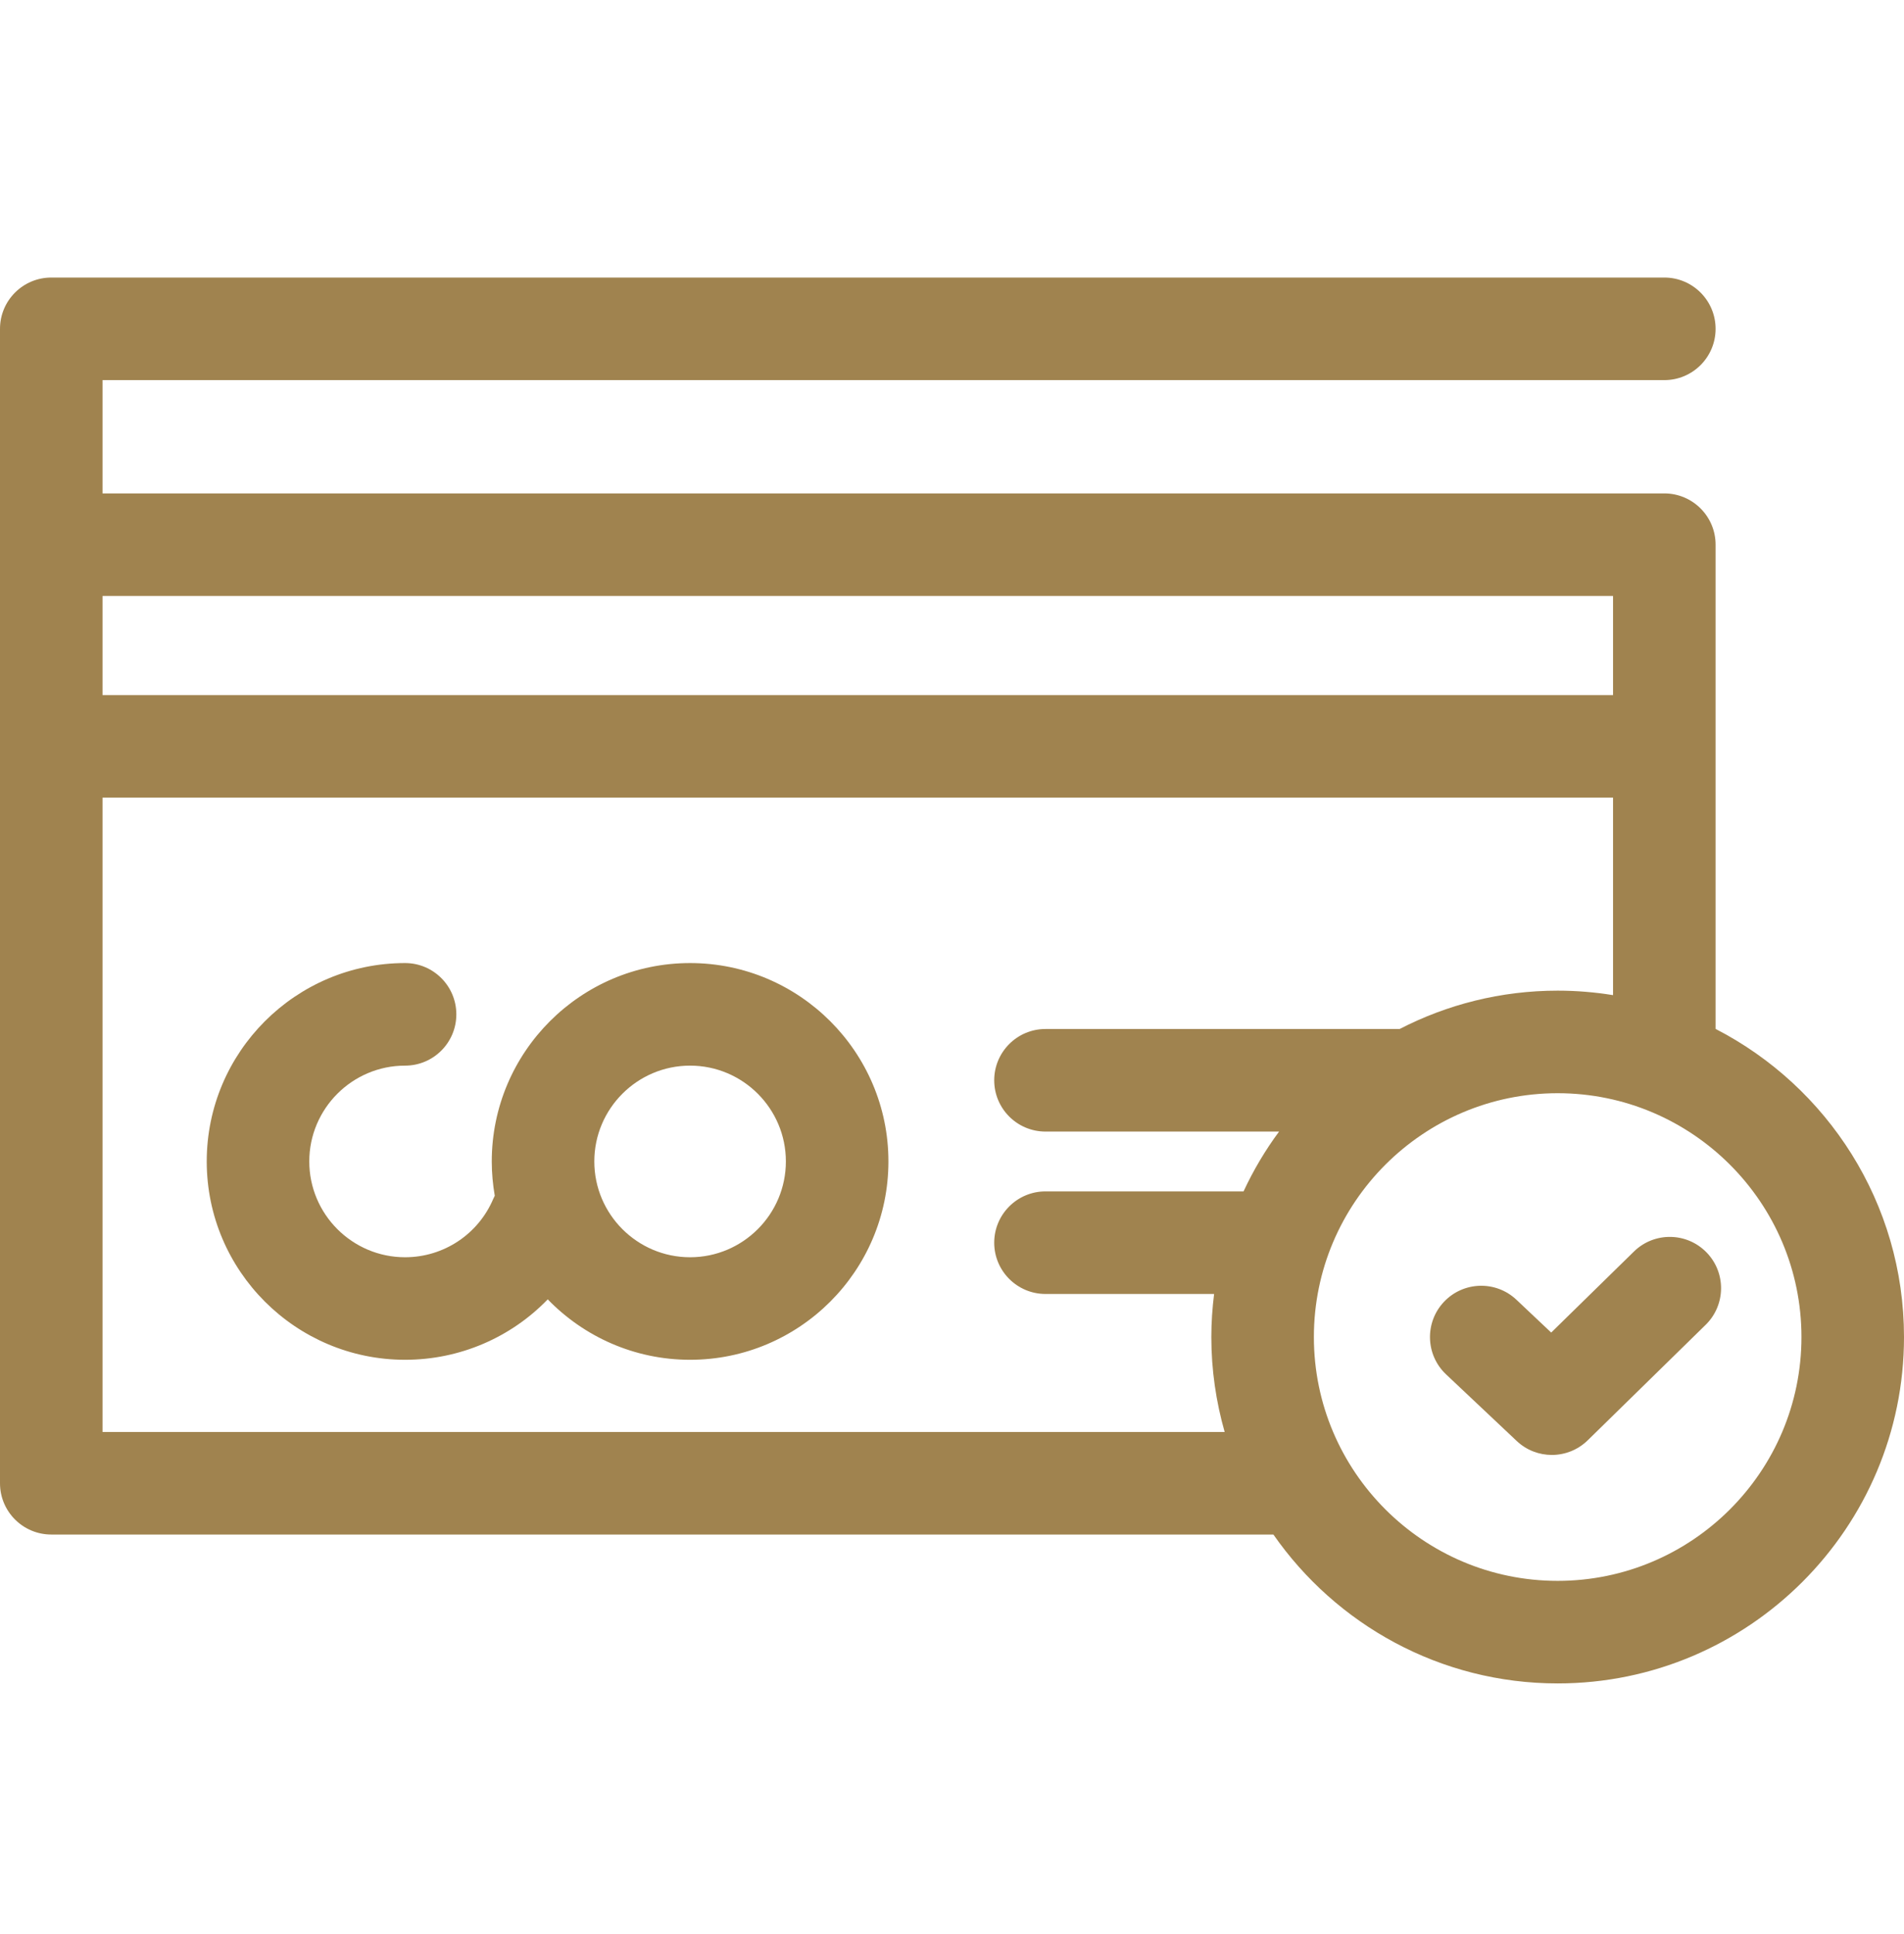 <svg xmlns="http://www.w3.org/2000/svg" width="64" height="65" viewBox="0 0 64 65" fill="none"><g clip-path="url(#clip0_1428_30121)"><path d="M13.616 35.814C14.568 35.814 15.339 35.042 15.339 34.091C15.339 33.139 14.568 32.367 13.616 32.367C9.94 32.367 6.949 35.358 6.949 39.034C6.949 42.71 9.94 45.7 13.616 45.7C15.462 45.7 17.179 44.945 18.411 43.669C19.624 44.92 21.32 45.7 23.196 45.7C26.872 45.7 29.863 42.71 29.863 39.034C29.863 35.358 26.872 32.367 23.196 32.367C19.52 32.367 16.53 35.358 16.53 39.034C16.53 39.427 16.566 39.812 16.631 40.187C16.615 40.22 16.598 40.252 16.583 40.286C16.078 41.481 14.913 42.254 13.616 42.254C11.841 42.254 10.396 40.809 10.396 39.034C10.396 37.259 11.841 35.814 13.616 35.814ZM23.196 35.814C24.972 35.814 26.416 37.259 26.416 39.034C26.416 40.809 24.972 42.254 23.196 42.254C21.421 42.254 19.977 40.809 19.977 39.034C19.977 37.259 21.421 35.814 23.196 35.814Z" fill="#A0834F"></path><path d="M57.667 34.58V18.307C57.667 17.355 56.895 16.583 55.944 16.583H3.447V12.775H55.944C56.895 12.775 57.667 12.003 57.667 11.052C57.667 10.1 56.895 9.328 55.944 9.328H1.724C0.772 9.328 0 10.1 0 11.052V49.85C0 50.801 0.772 51.573 1.724 51.573H42.803C44.908 54.594 48.405 56.577 52.359 56.577C58.778 56.577 64 51.355 64 44.936C64 40.428 61.423 36.514 57.667 34.58ZM3.447 20.03H54.22V23.36H3.447V20.03ZM35.142 38.03H42.994C42.531 38.655 42.131 39.329 41.8 40.041H35.142C34.191 40.041 33.419 40.813 33.419 41.765C33.419 42.716 34.191 43.488 35.142 43.488H40.81C40.751 43.963 40.717 44.445 40.717 44.936C40.717 46.042 40.876 47.112 41.165 48.126H3.447V26.807H54.22V33.445C53.614 33.347 52.992 33.294 52.359 33.294C50.445 33.294 48.64 33.761 47.046 34.583H35.142C34.191 34.583 33.419 35.355 33.419 36.307C33.419 37.258 34.19 38.03 35.142 38.03ZM52.358 53.13C47.84 53.13 44.164 49.454 44.164 44.936C44.164 40.417 47.84 36.741 52.358 36.741C56.877 36.741 60.553 40.417 60.553 44.936C60.553 49.454 56.877 53.13 52.358 53.13Z" fill="#A0834F"></path><path d="M52.163 48.898C51.738 48.898 51.313 48.742 50.981 48.428L48.607 46.19C47.915 45.537 47.883 44.446 48.536 43.753C49.189 43.061 50.28 43.029 50.972 43.682L52.141 44.785L54.922 42.062C55.602 41.396 56.693 41.408 57.359 42.088C58.025 42.768 58.013 43.859 57.333 44.525L53.369 48.406C53.034 48.733 52.599 48.898 52.163 48.898Z" fill="#A0834F"></path></g><defs><clipPath id="clip0_1428_30121"><rect width="64" height="64" fill="white" transform="translate(0 0.953)"></rect></clipPath></defs></svg>
